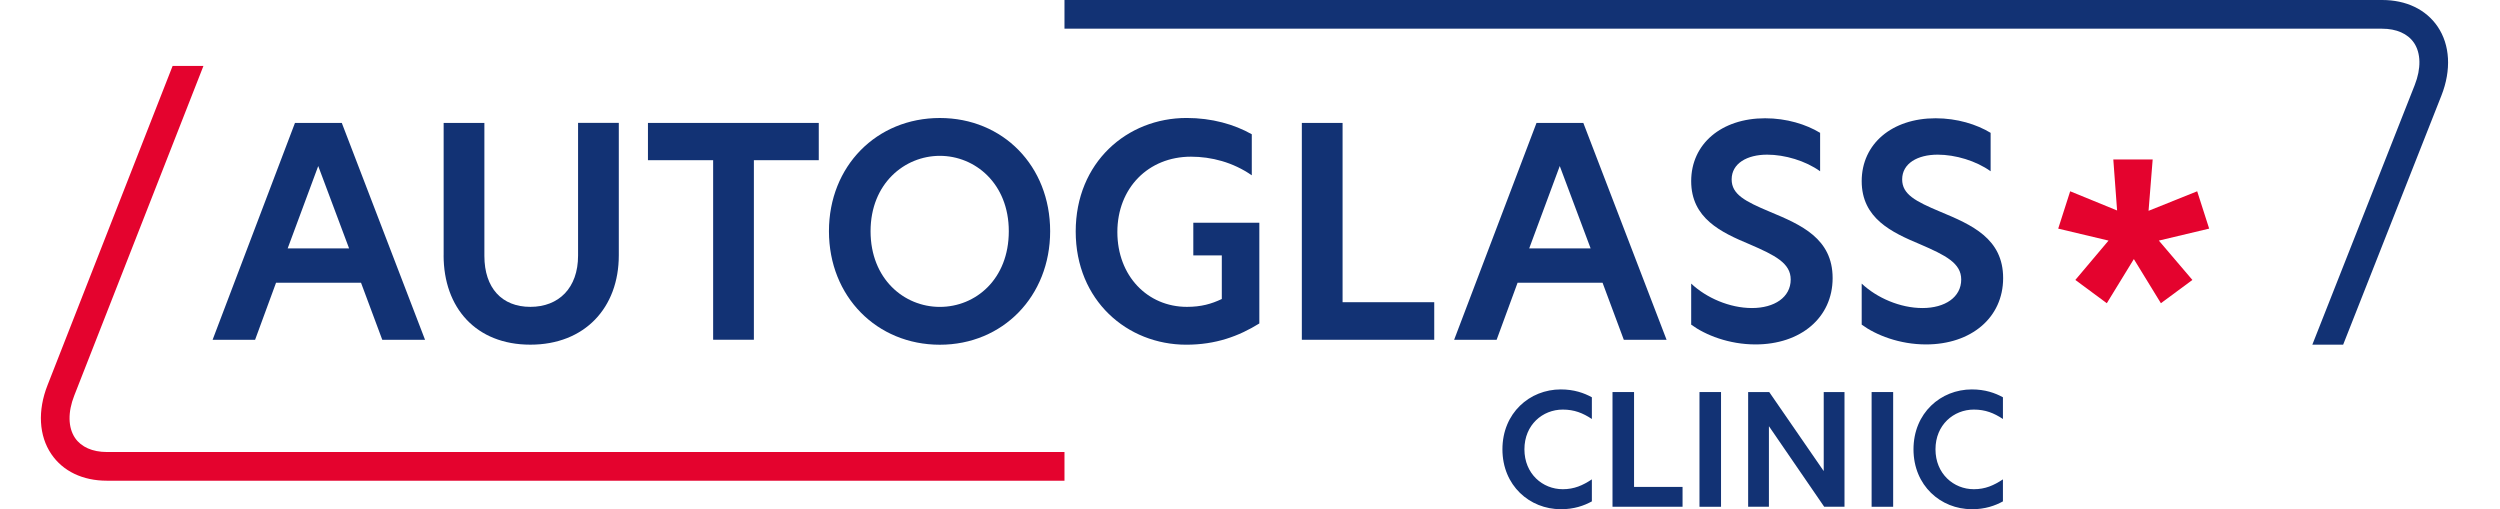 <svg xmlns="http://www.w3.org/2000/svg" id="Laag_1" viewBox="0 0 741.3 150.99"><defs><style> .st0 { fill: #e4032e; } .st1 { fill: #123274; } </style></defs><path class="st1" d="M462.8,150.99c-9.22,0-17.3-6.99-17.3-17.76s8.08-17.76,17.3-17.76c3.93,0,6.89,1.05,9.22,2.33v6.44c-2.69-1.78-5.21-2.79-8.63-2.79-5.98,0-11.37,4.52-11.37,11.78s5.39,11.83,11.37,11.83c3.42,0,5.94-1.14,8.63-2.92v6.53c-2.33,1.28-5.3,2.33-9.22,2.33h0Z"></path><polygon class="st1" points="478.14 116.25 478.14 150.26 498.91 150.26 498.91 144.38 484.53 144.38 484.53 116.25 478.14 116.25"></polygon><rect class="st1" x="503.93" y="116.25" width="6.39" height="34.02"></rect><polygon class="st1" points="540.77 116.25 540.77 139.63 540.73 139.63 524.61 116.25 518.36 116.25 518.36 150.26 524.52 150.26 524.52 126.43 524.56 126.43 540.91 150.26 546.93 150.26 546.93 116.25 540.77 116.25"></polygon><rect class="st1" x="554.97" y="116.25" width="6.39" height="34.02"></rect><path class="st1" d="M584.69,150.99c-9.22,0-17.3-6.99-17.3-17.76s8.08-17.76,17.3-17.76c3.93,0,6.9,1.05,9.22,2.33v6.44c-2.69-1.78-5.21-2.79-8.63-2.79-5.98,0-11.37,4.52-11.37,11.78s5.39,11.83,11.37,11.83c3.42,0,5.94-1.14,8.63-2.92v6.53c-2.33,1.28-5.3,2.33-9.22,2.33h0Z"></path><path class="st1" d="M85.3,73.65h18.21l-9.15-24.42-9.06,24.42ZM113.35,100.75l-6.3-16.91h-25.2l-6.21,16.91h-12.6l24.42-64.29h13.89l24.68,64.29h-12.68Z"></path><path class="st1" d="M131.55,75.72v-39.27h12.08v39.44c0,9.49,5.18,15.1,13.63,15.1s14.15-5.61,14.15-15.19v-39.36h12.08v39.27c0,15.54-10.1,26.49-26.23,26.49s-25.72-10.96-25.72-26.49h0Z"></path><polygon class="st1" points="211.46 47.5 192.13 47.5 192.13 36.45 242.78 36.45 242.78 47.5 223.54 47.5 223.54 100.74 211.46 100.74 211.46 47.5"></polygon><path class="st1" d="M299.13,68.56c0-14.15-10.01-22.35-20.45-22.35s-20.54,8.2-20.54,22.35,9.93,22.44,20.54,22.44,20.45-8.2,20.45-22.44h0ZM245.8,68.56c0-19.33,14.15-33.57,32.88-33.57s32.71,14.24,32.71,33.57-14.07,33.66-32.71,33.66-32.88-14.24-32.88-33.66h0Z"></path><polygon class="st1" points="386.02 36.45 398.1 36.45 398.1 89.61 425.28 89.61 425.28 100.75 386.02 100.75 386.02 36.45"></polygon><path class="st1" d="M453.44,73.65h18.21l-9.15-24.42-9.06,24.42ZM481.49,100.75l-6.3-16.91h-25.2l-6.21,16.91h-12.6l24.42-64.29h13.89l24.68,64.29h-12.68Z"></path><g><path class="st1" d="M539.7,39.39v11.39c-4.32-3.1-10.44-4.92-15.7-4.92-5.96,0-10.53,2.59-10.53,7.34,0,4.4,3.88,6.47,11.3,9.58,9.32,3.88,18.64,7.94,18.64,19.68s-9.49,19.67-22.87,19.67c-7.85,0-14.84-2.76-19.07-5.87v-12.17c4.49,4.23,11.39,7.25,18.03,7.25s11.48-3.19,11.48-8.46c0-4.83-4.57-7.16-12.17-10.44-8.46-3.54-17.34-7.68-17.34-18.73s8.97-18.64,21.92-18.64c6.39,0,12.17,1.81,16.31,4.32h0Z"></path><path class="st1" d="M590.26,39.39v11.39c-4.32-3.1-10.44-4.92-15.7-4.92-5.96,0-10.53,2.59-10.53,7.34,0,4.4,3.88,6.47,11.3,9.58,9.32,3.88,18.64,7.94,18.64,19.68s-9.49,19.67-22.87,19.67c-7.85,0-14.84-2.76-19.07-5.87v-12.17c4.49,4.23,11.39,7.25,18.03,7.25s11.48-3.19,11.48-8.46c0-4.83-4.57-7.16-12.17-10.44-8.45-3.54-17.34-7.68-17.34-18.73s8.97-18.64,21.92-18.64c6.39,0,12.17,1.81,16.31,4.32h0Z"></path></g><polygon class="st0" points="615.38 83.01 625.22 71.34 610.3 67.79 613.85 56.72 627.76 62.41 626.64 47.29 638.31 47.29 637.09 62.51 651.51 56.72 655.06 67.79 640.14 71.34 650.09 83.01 640.75 89.91 632.73 76.82 624.71 89.91 615.38 83.01"></polygon><path class="st1" d="M362.29,66.05h0s-8.45,0-8.45,0v9.69h8.45v12.92c-3.1,1.47-6.13,2.33-10.35,2.33-11.65,0-20.62-9.15-20.62-22.18s9.15-22.35,21.83-22.35c6.04,0,12.43,1.64,18.03,5.52v-12.17c-5.18-2.93-11.82-4.83-19.33-4.83-17.69,0-32.88,13.2-32.88,33.66s15.27,33.57,32.79,33.57c8.72,0,15.53-2.5,21.66-6.3v-29.86h-11.13Z"></path><g><path class="st0" d="M31.69,134.03c-4.26,0-7.61-1.48-9.44-4.17-2.08-3.07-2.17-7.64-.24-12.55L60.32,19.56h-9.14L14.1,114.2c-2.98,7.56-2.57,15.02,1.12,20.45,3.46,5.09,9.31,7.89,16.47,7.89h283.95v-8.51H31.69Z"></path><path class="st1" d="M715.78,12.67c2.08,3.07,2.17,7.64.24,12.54l-30.37,77h9.14l29.14-73.88c2.98-7.56,2.57-15.01-1.12-20.44-3.46-5.09-9.31-7.89-16.47-7.89h-390.7v8.51h390.7c4.26,0,7.61,1.48,9.44,4.17h0Z"></path></g></svg>